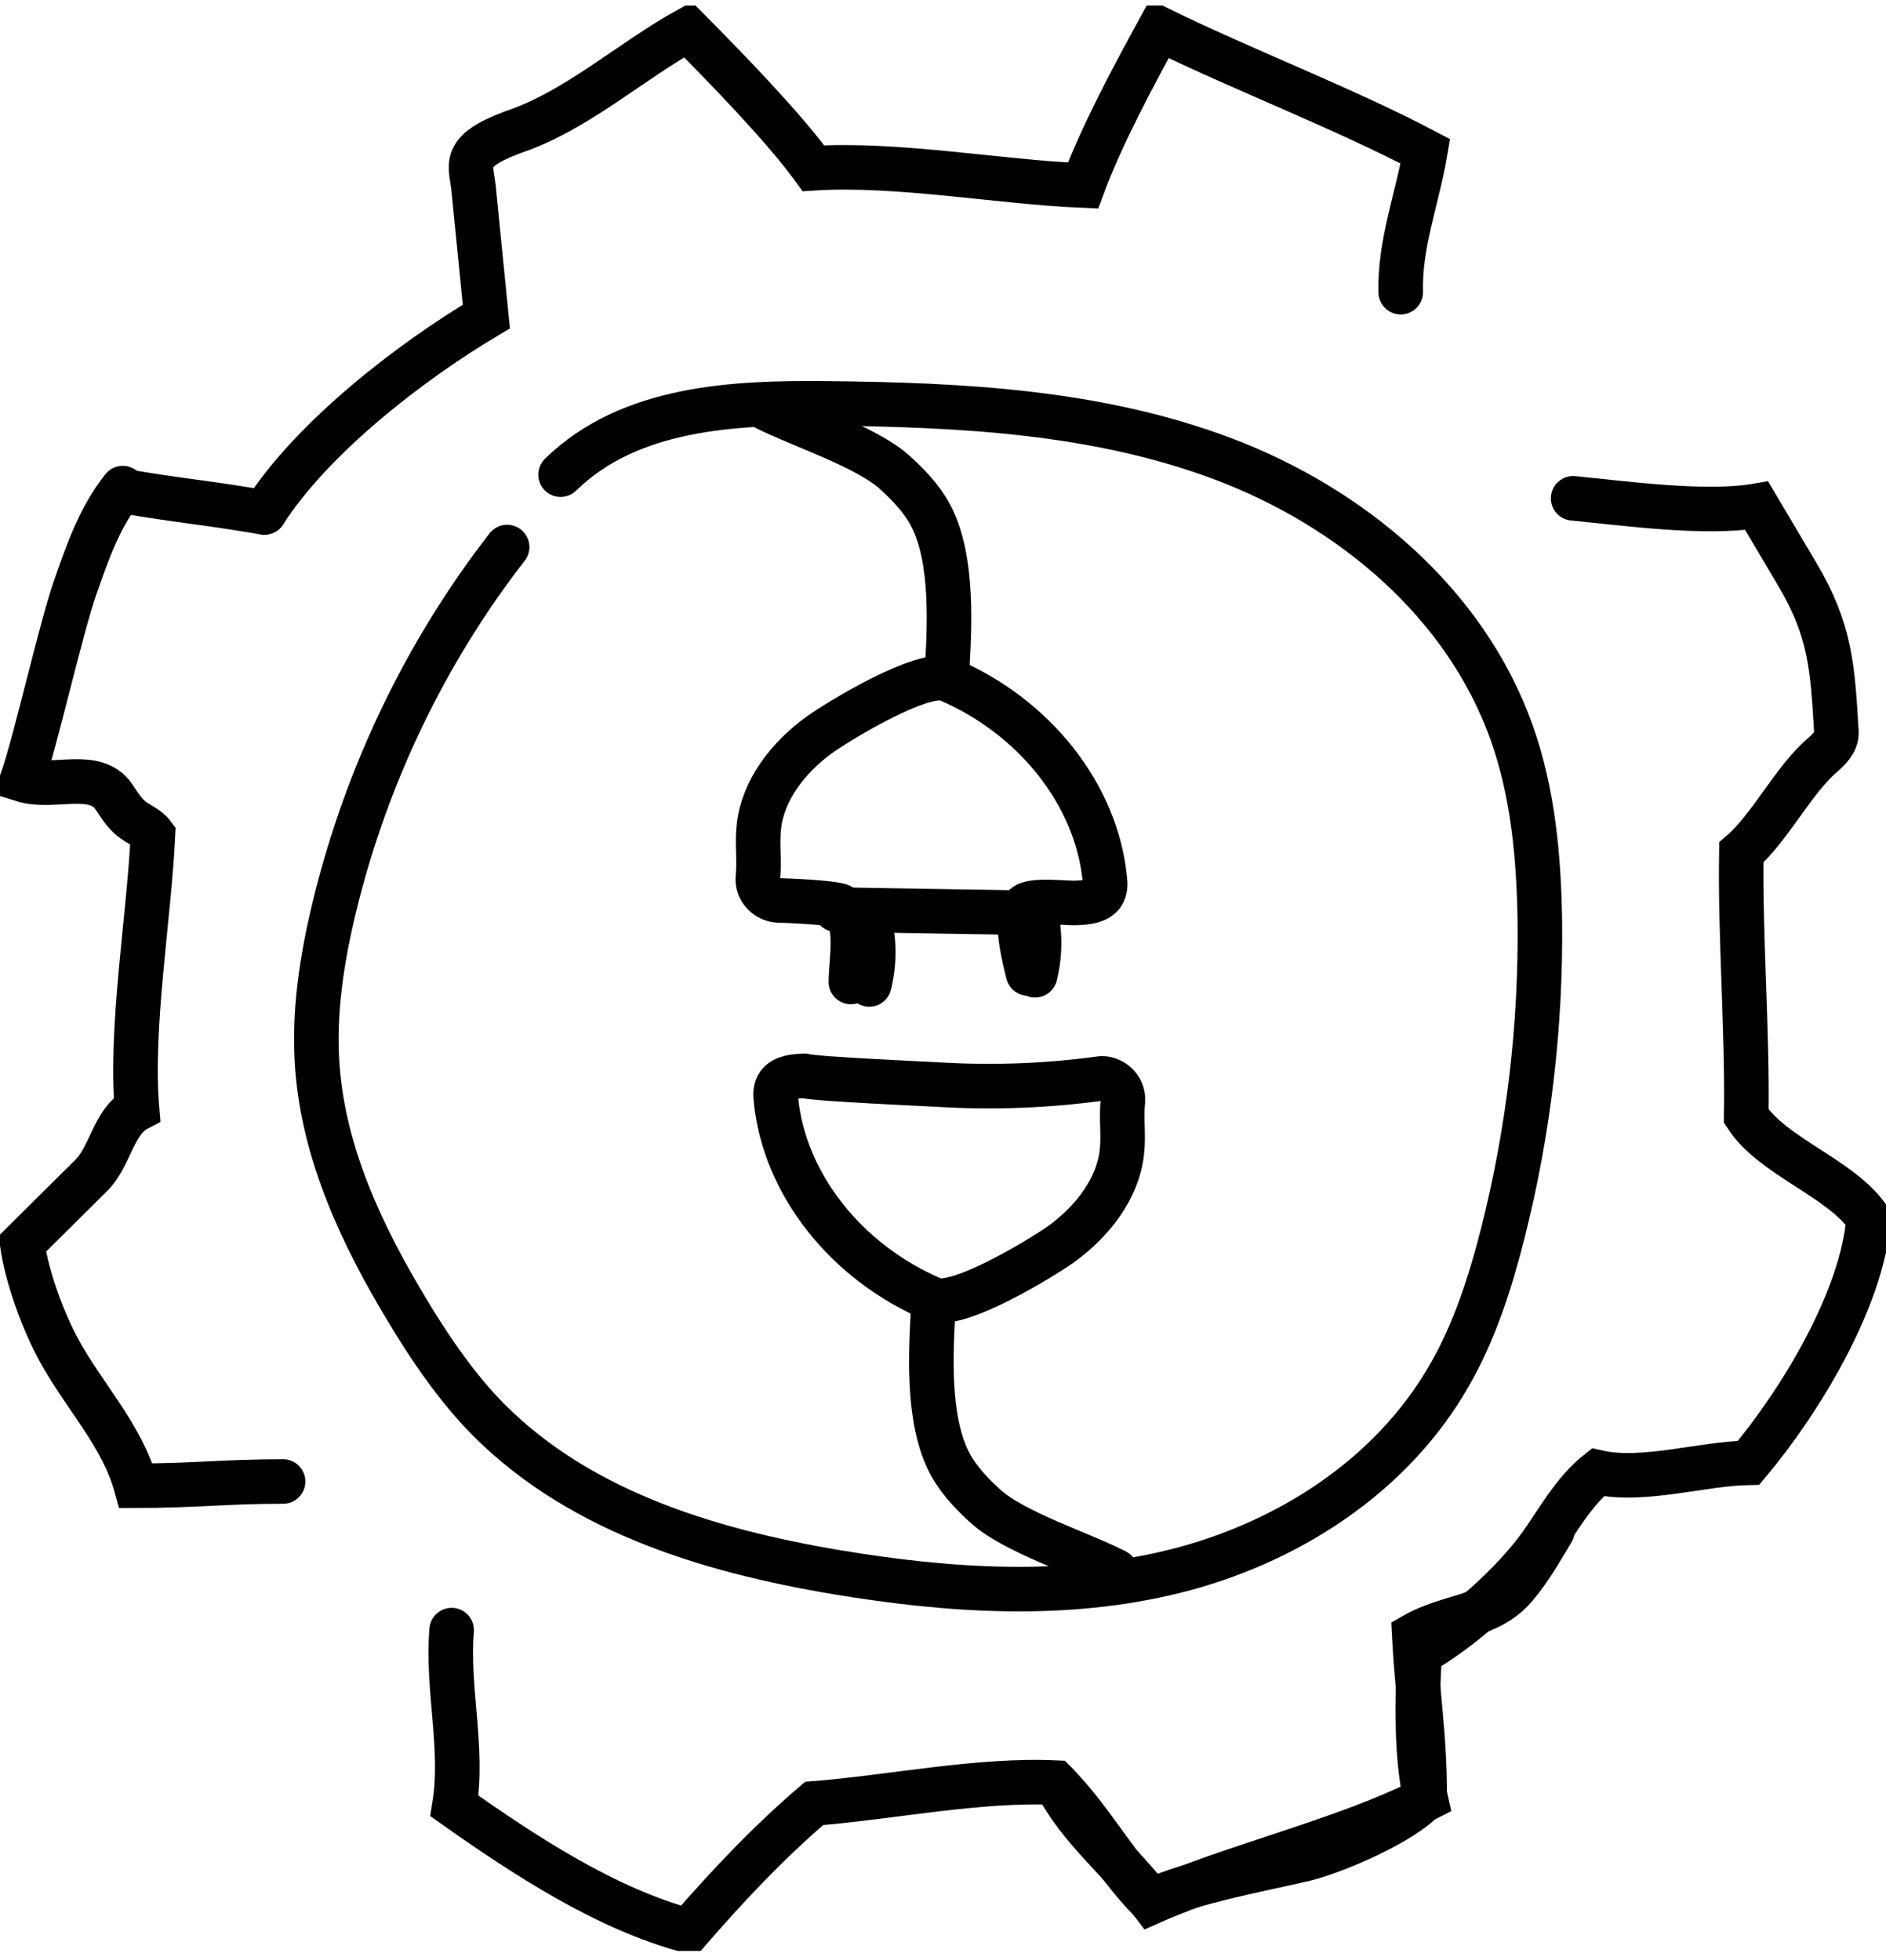 <svg width="127" height="132" viewBox="0 0 127 132" fill="none" xmlns="http://www.w3.org/2000/svg"> <g clip-path="url(#clip0_4608_6141)"> <path d="M105.932 33.556C109.389 33.889 114.855 34.649 118.289 34.055L121.022 38.666C123.264 42.446 123.404 44.918 123.661 49.316C123.684 49.957 123.171 50.457 122.68 50.885C120.788 52.501 119.153 55.781 117.261 57.398C117.167 63.079 117.681 69.473 117.588 75.154C119.363 77.912 123.988 79.314 125.833 82.048C125.39 87.515 121.232 94.337 117.751 98.497C114.645 98.545 110.627 99.828 107.591 99.139C105.979 100.422 104.951 102.324 103.76 104.012C101.868 106.65 98.411 109.717 95.608 111.309C95.397 114.233 95.351 118.298 96.005 121.15C90.656 123.884 83.041 125.643 77.552 128.068C75.519 125.358 72.67 123.147 71.128 120.105" stroke="black" stroke-width="3" stroke-linecap="round"></path> <path d="M17.801 34.507C21.048 29.444 27.635 24.357 32.75 21.314L31.886 12.638C31.722 11.093 31.022 10.213 34.525 8.906C38.8 7.479 42.35 4.199 46.322 1.988C48.751 4.437 52.745 8.525 54.777 11.33C60.43 10.974 67.274 12.257 72.927 12.495C74.212 9.048 76.314 5.15 78.066 1.941C83.531 4.627 90.586 7.337 95.982 10.189C95.444 13.375 94.23 16.441 94.323 19.674" stroke="black" stroke-width="3" stroke-linecap="round"></path> <path d="M8.223 33.057C12.591 33.794 13.432 33.77 17.8 34.507" stroke="black" stroke-width="3" stroke-linecap="round"></path> <path d="M19.061 99.757C15.136 99.757 13.081 100.043 9.157 100.043C8.222 96.667 5.676 94.029 3.994 90.962C2.897 88.965 1.822 86.018 1.495 83.76L6.143 79.148C7.428 77.888 7.638 75.511 9.227 74.679C8.76 69.165 10.044 61.724 10.301 56.209C9.928 55.71 9.297 55.496 8.83 55.116C8.339 54.712 8.012 54.165 7.662 53.642C6.377 51.788 3.621 53.167 1.495 52.501C2.429 49.791 4.111 42.256 5.069 39.546C5.887 37.193 6.727 34.792 8.269 32.867" stroke="black" stroke-width="3" stroke-linecap="round"></path> <path d="M104.53 103.085C103.759 104.369 103.012 105.7 102.031 106.841C100.279 108.933 97.593 108.742 95.233 110.097C95.444 114.233 95.957 116.943 95.934 121.079C94.533 122.696 89.908 124.692 87.829 125.192C84.885 125.881 80.237 126.713 77.481 127.997C74.935 125.382 73.627 122.672 71.057 120.033C65.918 119.796 59.939 121.032 54.823 121.436C51.787 124.027 48.984 126.998 46.367 130.017C40.808 128.543 35.319 124.93 30.6 121.602C31.231 117.704 30.087 113.71 30.414 109.765" stroke="black" stroke-width="3" stroke-linecap="round"></path> <path d="M34.15 36.836C28.684 43.872 24.69 52.168 22.541 60.963C21.676 64.529 21.092 68.213 21.373 71.874C21.817 77.769 24.409 83.237 27.422 88.228C28.847 90.605 30.412 92.911 32.258 94.932C38.471 101.635 47.557 104.392 56.34 105.866C63.908 107.126 71.71 107.649 79.138 105.795C86.566 103.941 93.691 99.472 97.615 92.578C99.296 89.655 100.348 86.374 101.189 83.07C102.94 76.177 103.781 69.022 103.688 61.891C103.618 57.659 103.221 53.381 101.819 49.411C98.689 40.521 90.888 34.126 82.408 30.917C73.929 27.708 64.749 27.257 55.733 27.162C49.38 27.09 42.395 27.423 37.747 31.963" stroke="black" stroke-width="3" stroke-linecap="round"></path> <path d="M69.233 65.551C69 64.648 68.275 61.843 68.976 61.035C69.42 60.512 71.826 60.844 72.503 60.797C73.157 60.773 73.882 60.702 74.232 60.226C74.442 59.917 74.442 59.537 74.395 59.181C73.835 53.523 69.677 48.246 63.814 45.75C62.202 45.061 56.503 48.531 55.171 49.482C53.046 51.027 51.387 53.214 51.107 55.615C50.967 56.756 51.154 57.921 51.037 59.062C50.944 59.894 51.621 60.607 52.438 60.63C54.12 60.678 56.386 60.844 56.62 61.011C57.881 61.914 57.297 64.743 57.297 66.121" stroke="black" stroke-width="3" stroke-linecap="round"></path> <path d="M56.294 61.248L69.211 61.462" stroke="black" stroke-width="3" stroke-linecap="round"></path> <path d="M51.503 27.447C53.769 28.611 58.37 30.085 60.262 31.821C61.056 32.534 61.804 33.318 62.388 34.221C64.163 37.003 63.976 41.614 63.789 44.918" stroke="black" stroke-width="3" stroke-linecap="round"></path> <path d="M54.144 72.445C53.49 72.469 52.766 72.54 52.415 73.015C52.205 73.324 52.205 73.705 52.252 74.061C52.812 79.719 56.97 84.996 62.833 87.492C64.445 88.181 70.144 84.71 71.476 83.76C73.601 82.215 75.26 80.028 75.54 77.627C75.68 76.486 75.493 75.321 75.61 74.18C75.704 73.348 75.026 72.635 74.209 72.611C70.565 73.11 66.968 73.253 63.3 73.039C62.553 72.992 54.891 72.659 54.167 72.445" stroke="black" stroke-width="3" stroke-linecap="round"></path> <path d="M75.119 105.795C72.853 104.63 68.251 103.157 66.359 101.421C65.565 100.708 64.818 99.924 64.234 99.02C62.458 96.239 62.645 91.628 62.832 88.324" stroke="black" stroke-width="3" stroke-linecap="round"></path> <path d="M58.395 61.462C58.886 63.008 58.933 64.695 58.536 66.288" stroke="black" stroke-width="3" stroke-linecap="round"></path> <path d="M69.561 60.845C70.052 62.39 70.099 64.078 69.702 65.67" stroke="black" stroke-width="3" stroke-linecap="round"></path> </g> <defs> <clipPath id="clip0_4608_6141"> <rect width="127" height="131" fill="white" transform="translate(0 0.372)"></rect> </clipPath> </defs> </svg>
